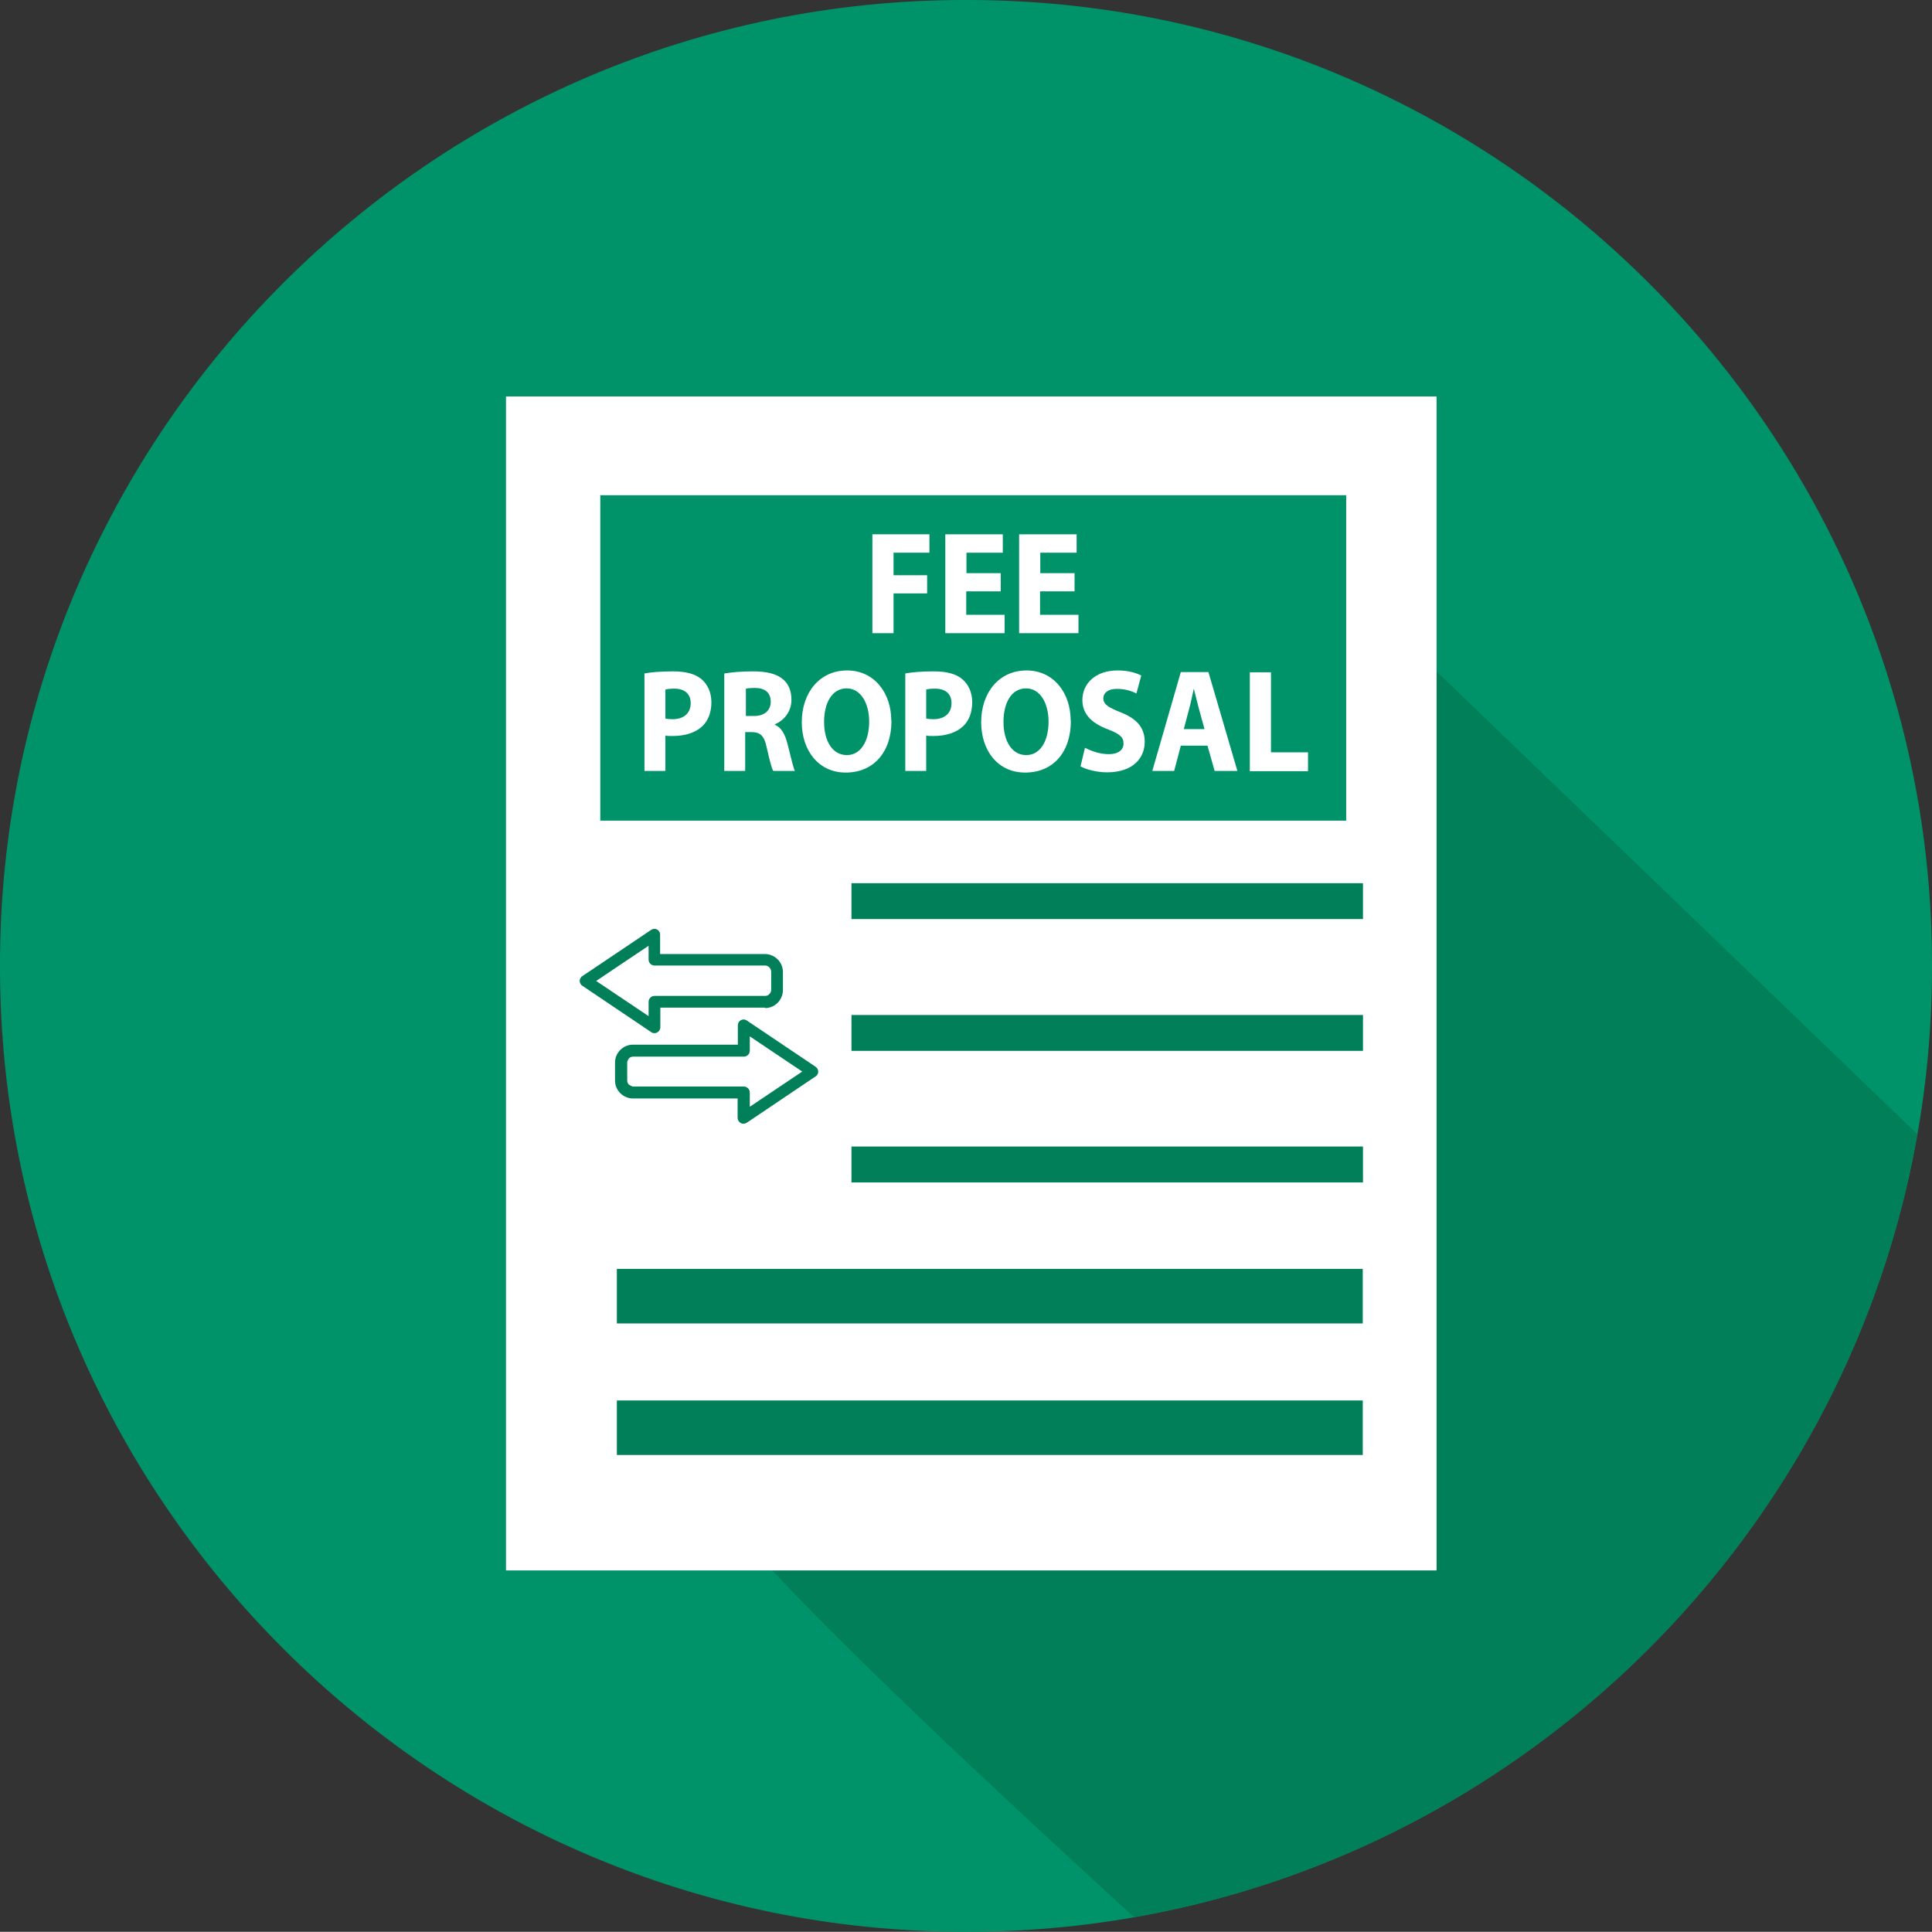 <?xml version="1.0" encoding="UTF-8"?>
<svg id="Layer_1" data-name="Layer 1" xmlns="http://www.w3.org/2000/svg" viewBox="0 0 84 83.99">
  <rect x="0" y="0" width="84" height="83.99" fill="#333333" stroke="none"/>
  <defs>
    <style>
      .cls-1, .cls-2 {
        fill: #fff;
      }

      .cls-2, .cls-3, .cls-4 {
        fill-rule: evenodd;
      }

      .cls-3 {
        fill: #009369;
      }

      .cls-4 {
        fill: #007f58;
      }
    </style>
  </defs>
  <path class="cls-3" d="M84,42.05v-.11C84,18.84,65.15,0,42.06,0h-.11C18.85,0,0,18.84,0,41.94v.11c0,23.09,18.85,41.94,41.95,41.94h.11c23.09,0,41.94-18.85,41.94-41.94Z"/>
  <path class="cls-4" d="M49.31,83.35c17.31-3.03,31.01-16.74,34.05-34.04-7.2-6.93-14.4-13.87-21.61-20.8.05,2.36-.3,5.44-2.39,7.38-2.74,2.55-6.86,1.6-12.07,1.19-5.59-.43-17.52-1.36-22.14,2.83-1.62,1.47-5.75,6.67,1.19,25.42.97-1.02,2.2-1.98,3.25-1.69.81.23,1.2,1.1,1.3,1.3.81,1.64,5.52,6.63,18.4,18.4Z"/>
  <path class="cls-2" d="M30.4,40.47c-.31.1-.55.28-.73.53-.18.25-.27.52-.27.83,0,.28.08.53.25.77.17.24.42.43.76.57v-2.7Z"/>
  <path class="cls-2" d="M32.85,47.2c0-.35-.1-.65-.31-.9-.21-.25-.54-.45-1.01-.58v3.04c.39-.07.71-.25.95-.54.24-.29.37-.63.37-1.02Z"/>
  <path class="cls-2" d="M22,17.24v51.04h40.46V17.24H22ZM26.1,21.53h32.43v14.15H26.1v-14.15ZM28.21,49.52c-.56-.56-.92-1.35-1.08-2.38l2.03-.22c.08.42.24.77.47,1.08s.48.52.76.65v-3.27c-1.02-.29-1.77-.73-2.24-1.32s-.71-1.31-.71-2.15.27-1.57.81-2.15c.54-.58,1.25-.91,2.15-1v-.77h1.13v.77c.83.1,1.48.38,1.97.85.49.47.8,1.09.94,1.87l-1.97.26c-.12-.61-.43-1.03-.94-1.25v3.05c1.25.34,2.1.78,2.55,1.31.45.54.68,1.23.68,2.07,0,.94-.28,1.73-.85,2.38s-1.36,1.04-2.37,1.18v1.46h-1.13v-1.42c-.9-.11-1.63-.44-2.19-1.01ZM59.26,63.26H26.82v-2.37h32.43v2.37ZM59.26,57.54H26.82v-2.37h32.43v2.37ZM59.26,51.41h-22.24v-1.56h22.24v1.56ZM59.26,45.69h-22.24v-1.56h22.24v1.56ZM59.26,39.96h-22.24v-1.56h22.24v1.56Z"/>
  <g>
    <path class="cls-1" d="M37.93,23.23h2.48v.8h-1.56v.98h1.46v.79h-1.46v1.73h-.92v-4.3Z"/>
    <path class="cls-1" d="M43.5,25.71h-1.49v1.02h1.67v.8h-2.58v-4.3h2.5v.8h-1.58v.89h1.49v.79Z"/>
    <path class="cls-1" d="M46.71,25.71h-1.49v1.02h1.67v.8h-2.58v-4.3h2.5v.8h-1.58v.89h1.49v.79Z"/>
    <path class="cls-1" d="M28.02,29.28c.28-.05.68-.09,1.24-.09s.97.11,1.24.34c.26.22.43.57.43,1s-.13.78-.37,1.02c-.31.31-.78.45-1.32.45-.12,0-.23,0-.31-.02v1.54h-.91v-4.24ZM28.93,31.24c.08.02.17.03.31.03.49,0,.79-.26.79-.7,0-.4-.26-.63-.72-.63-.19,0-.31.02-.38.04v1.27Z"/>
    <path class="cls-1" d="M31.51,29.28c.29-.05.73-.09,1.22-.09.6,0,1.02.1,1.31.34.24.2.37.5.37.9,0,.55-.37.92-.72,1.06v.02c.28.12.44.41.54.8.13.48.25,1.05.33,1.21h-.94c-.07-.12-.16-.47-.28-1-.11-.54-.28-.68-.66-.69h-.28v1.69h-.91v-4.24ZM32.42,31.13h.36c.46,0,.73-.24.73-.62,0-.4-.25-.59-.67-.6-.22,0-.35.02-.41.03v1.19Z"/>
    <path class="cls-1" d="M38.76,31.33c0,1.41-.81,2.26-1.99,2.26s-1.91-.96-1.91-2.19c0-1.29.78-2.25,1.97-2.25s1.92.99,1.92,2.17ZM35.83,31.39c0,.84.37,1.44.99,1.44s.97-.63.97-1.46c0-.77-.35-1.44-.98-1.44s-.98.62-.98,1.46Z"/>
    <path class="cls-1" d="M39.36,29.28c.28-.05.68-.09,1.24-.09s.97.11,1.24.34c.26.22.43.57.43,1s-.13.78-.37,1.02c-.31.31-.78.45-1.32.45-.12,0-.23,0-.31-.02v1.54h-.91v-4.24ZM40.27,31.24c.08.02.17.03.31.03.49,0,.79-.26.79-.7,0-.4-.26-.63-.72-.63-.19,0-.31.02-.38.04v1.27Z"/>
    <path class="cls-1" d="M46.56,31.33c0,1.41-.8,2.26-1.99,2.26s-1.91-.96-1.91-2.19c0-1.29.78-2.25,1.97-2.25s1.92.99,1.92,2.17ZM43.63,31.39c0,.84.37,1.44.99,1.44s.97-.63.97-1.46c0-.77-.35-1.44-.98-1.44s-.98.62-.98,1.46Z"/>
    <path class="cls-1" d="M47.19,32.52c.25.13.63.27,1.02.27.42,0,.64-.19.64-.47s-.19-.42-.68-.61c-.67-.25-1.11-.64-1.11-1.27,0-.73.58-1.29,1.53-1.29.46,0,.79.1,1.03.22l-.21.78c-.16-.08-.45-.2-.85-.2s-.59.19-.59.41c0,.27.23.4.75.61.72.28,1.05.68,1.05,1.28,0,.72-.52,1.33-1.64,1.33-.46,0-.92-.13-1.15-.26l.19-.8Z"/>
    <path class="cls-1" d="M51.34,32.42l-.29,1.1h-.95l1.24-4.3h1.2l1.26,4.3h-.99l-.31-1.1h-1.16ZM52.37,31.7l-.25-.91c-.07-.25-.14-.57-.21-.83h-.01c-.06.26-.12.58-.19.83l-.24.91h.9Z"/>
    <path class="cls-1" d="M54.34,29.23h.92v3.48h1.61v.82h-2.53v-4.3Z"/>
  </g>
  <rect class="cls-1" x="24.79" y="37.24" width="11.04" height="16.25"/>
  <g>
    <path class="cls-4" d="M32.08,47.76h-4.56c-.21,0-.41-.09-.55-.23h0c-.14-.14-.23-.33-.23-.55v-.79c0-.21.09-.4.23-.54h0c.14-.14.33-.23.55-.23h4.56v-.84h0s.01-.1.04-.14c.08-.12.24-.15.35-.07l2.99,2.01s.05.04.07.07c.08.12.05.28-.07.35l-2.97,2s-.1.06-.16.06c-.14,0-.26-.12-.26-.26v-.85Z"/>
    <path class="cls-4" d="M33.27,43.81h-4.56v.85c0,.14-.11.26-.26.26-.06,0-.11-.02-.16-.06l-2.97-2c-.12-.08-.15-.24-.07-.35.02-.03.04-.06.07-.07l2.99-2.01c.12-.08.28-.05.35.07.03.04.04.09.04.14h0v.84h4.56c.21,0,.41.09.55.23h0c.14.14.23.33.23.55v.79c0,.21-.09.41-.23.55-.14.14-.33.23-.55.23Z"/>
    <g>
      <path d="M26.82,42.65l.94-.63c.11.28.38.47.7.47h4.58v.31h-4.58c-.32,0-.59.2-.7.48l-.94-.63Z"/>
      <path class="cls-1" d="M28.2,41.12l-2.28,1.53,2.28,1.53v-.62c0-.14.11-.26.26-.26h4.81c.07,0,.14-.03.18-.08.05-.05.08-.11.08-.18v-.79c0-.07-.03-.14-.08-.19-.05-.05-.11-.08-.18-.08h-4.81c-.14,0-.26-.11-.26-.26v-.62h0Z"/>
    </g>
    <g>
      <path d="M33.04,47.23c-.11-.28-.38-.48-.7-.48h-4.57v-.31h4.57c.32,0,.59-.2.7-.47l.94.63-.94.63Z"/>
      <path class="cls-1" d="M32.6,45.06v.62c0,.14-.11.26-.26.26h-4.81c-.07,0-.14.03-.18.07h0s-.08.11-.08.18v.79c0,.07.03.14.08.18h0s.11.08.18.08h4.81c.14,0,.26.12.26.26v.62l2.28-1.53-2.28-1.53h0Z"/>
    </g>
  </g>
</svg>